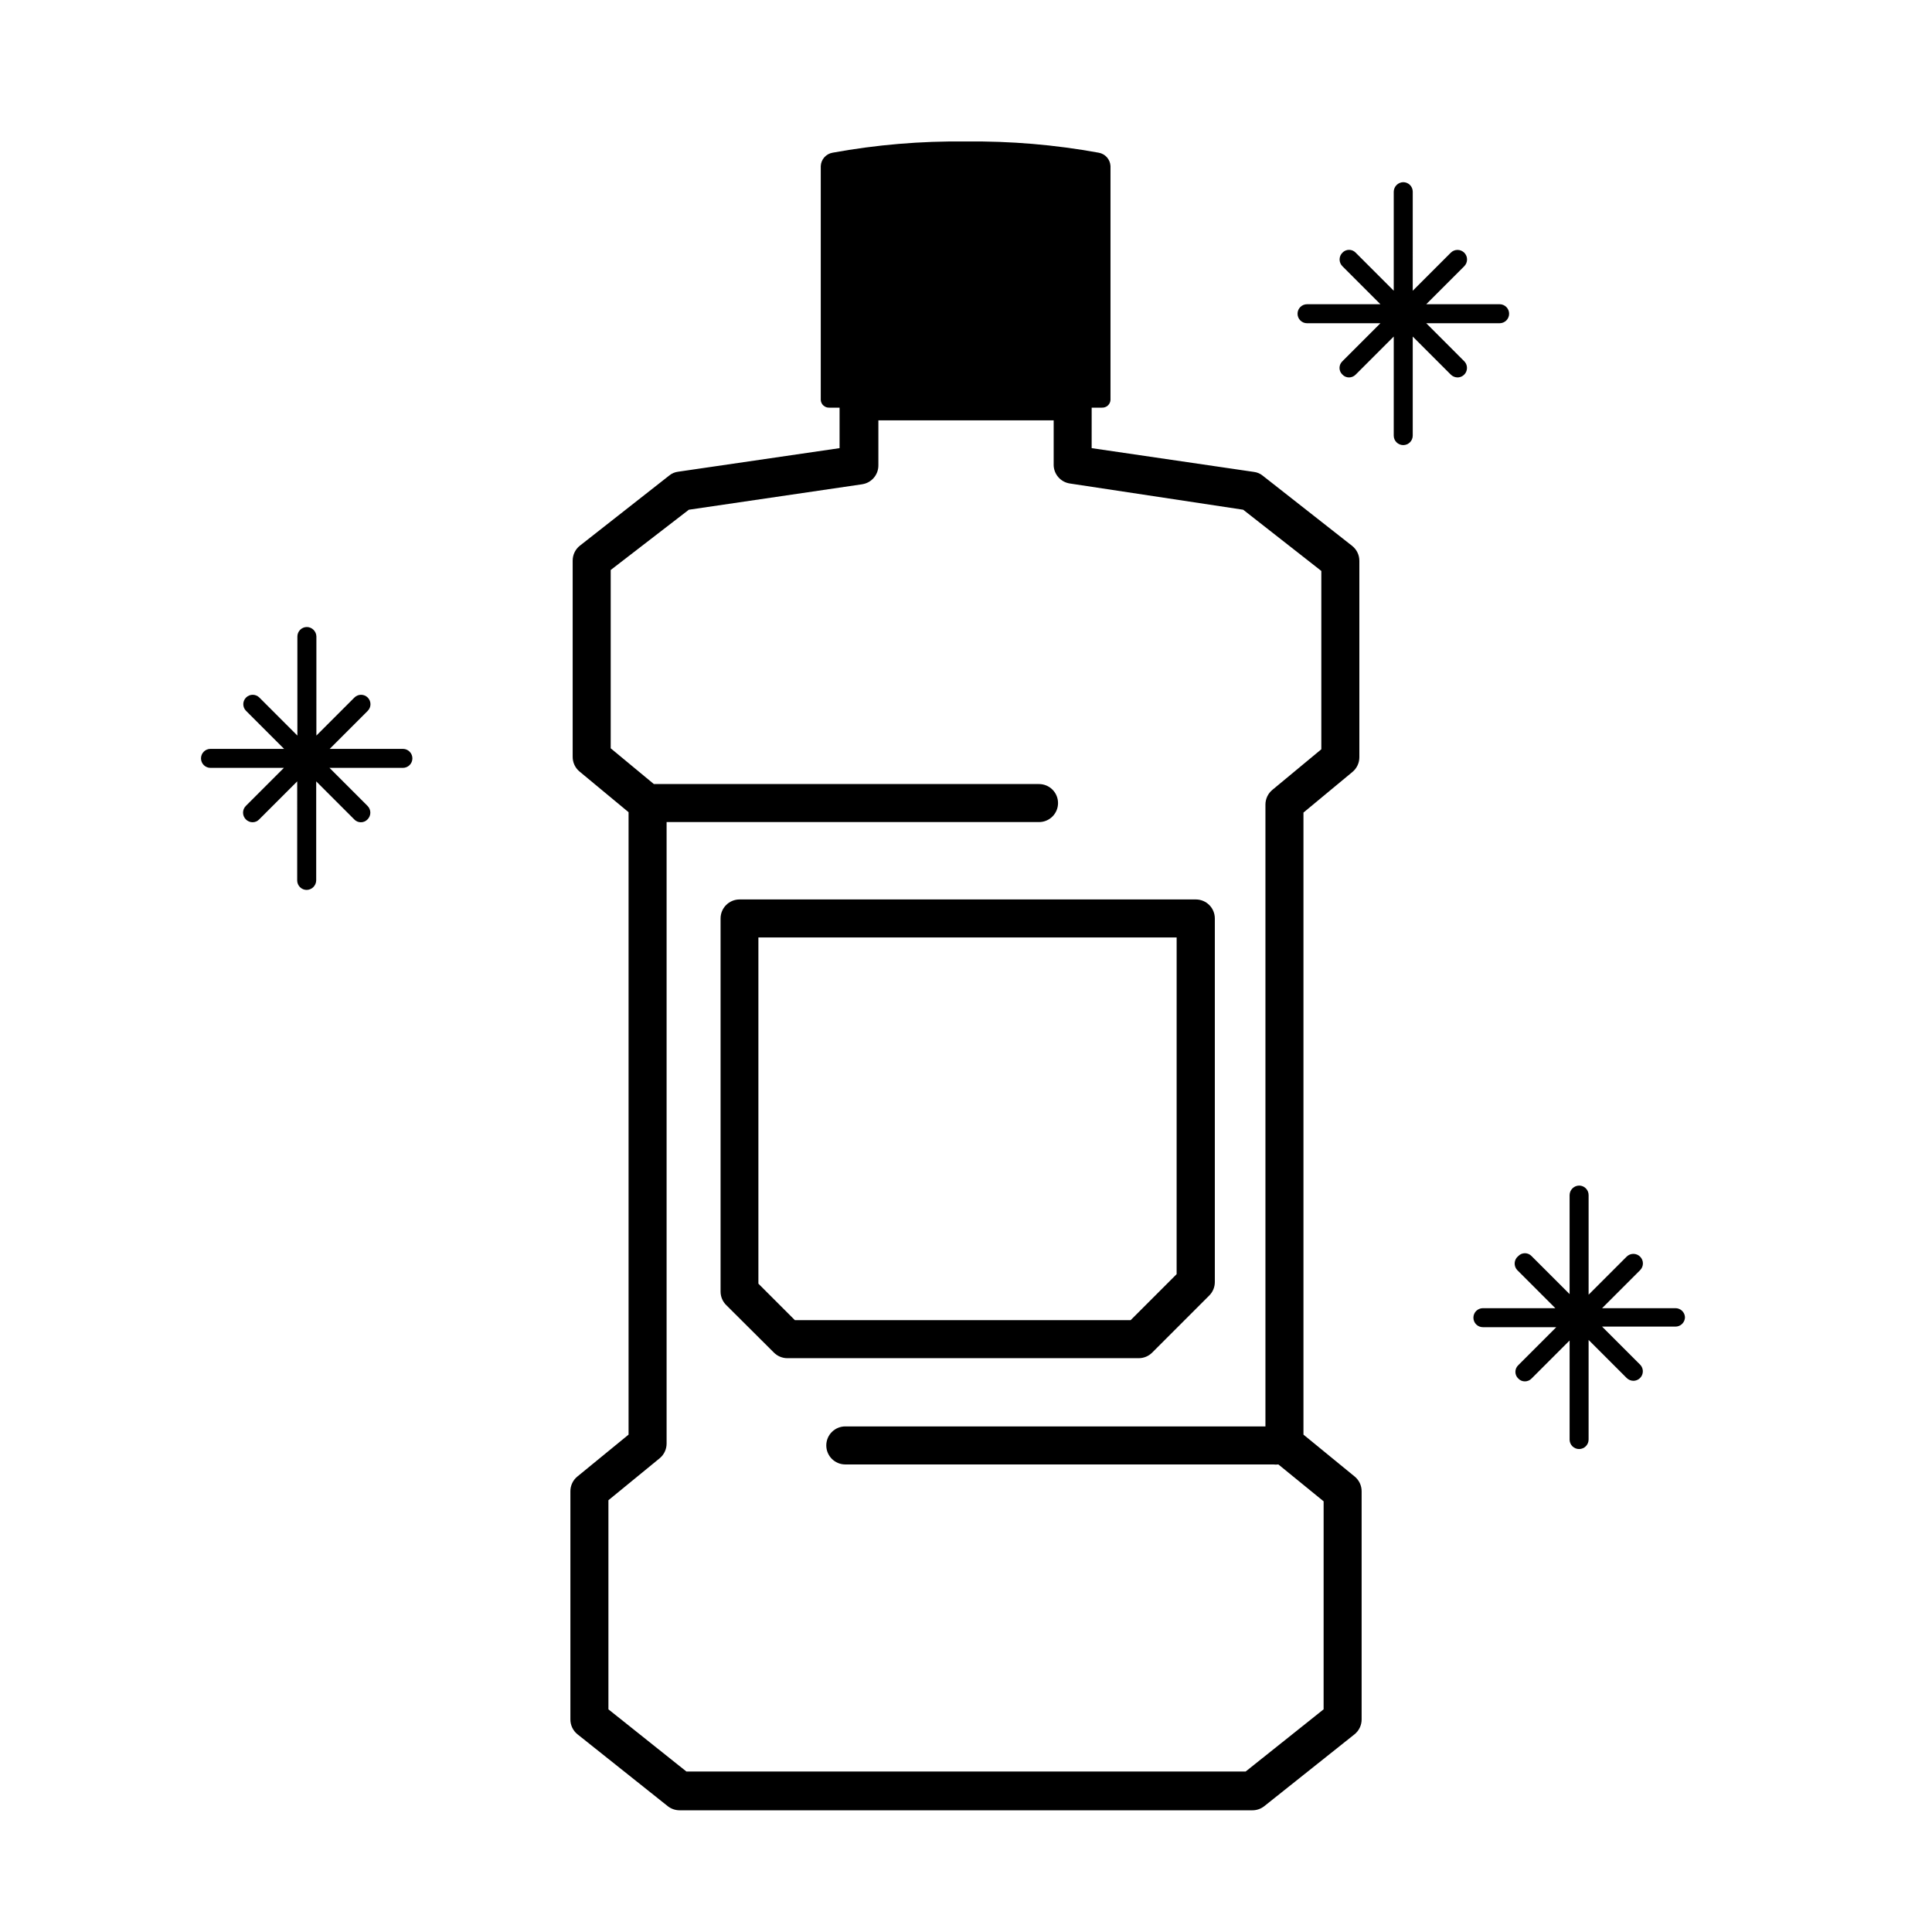 <?xml version="1.0" encoding="UTF-8"?>
<!-- Uploaded to: ICON Repo, www.iconrepo.com, Generator: ICON Repo Mixer Tools -->
<svg fill="#000000" width="800px" height="800px" version="1.1" viewBox="144 144 512 512" xmlns="http://www.w3.org/2000/svg">
 <g>
  <path d="m489.43 524.19v-164.85l13-10.781h-0.004c1.152-0.957 1.816-2.379 1.816-3.879v-52.043c0.008-1.551-0.699-3.019-1.918-3.981l-23.68-18.59h0.004c-0.676-0.559-1.5-0.906-2.371-1.008l-42.977-6.297 0.004-10.73h2.719c1.18 0.055 2.188-0.84 2.269-2.016v-62.02c-0.094-1.762-1.387-3.223-3.125-3.527-11.633-2.121-23.441-3.117-35.266-2.973-11.824-0.145-23.633 0.852-35.266 2.973-1.738 0.305-3.035 1.766-3.125 3.527v62.02c0.082 1.176 1.09 2.07 2.266 2.016h2.719v10.73l-42.77 6.246c-0.871 0.102-1.695 0.449-2.367 1.008l-23.68 18.59c-1.219 0.961-1.922 2.43-1.914 3.981v51.992c-0.004 1.5 0.66 2.922 1.812 3.879l13 10.781v164.95l-13.602 11.133h-0.004c-1.152 0.961-1.816 2.383-1.812 3.879v60.461c-0.004 1.523 0.68 2.969 1.863 3.93l23.98 19.094c0.895 0.691 1.996 1.066 3.125 1.059h151.75c1.133 0.008 2.231-0.367 3.125-1.059l23.98-19.094c1.184-0.961 1.871-2.406 1.863-3.93v-60.461c0.004-1.496-0.66-2.918-1.812-3.879zm5.34 72.801-20.656 16.473h-148.22l-20.656-16.473v-55.418l13.602-11.133 0.004-0.004c1.148-0.957 1.816-2.379 1.812-3.879v-164.7h98.695c2.785 0 5.039-2.254 5.039-5.039 0-2.781-2.254-5.035-5.039-5.035h-102.07l-11.438-9.473v-47.258l20.707-15.969 45.949-6.75v-0.004c2.481-0.375 4.309-2.523 4.281-5.035v-11.891h46.453v11.688h-0.004c-0.027 2.512 1.801 4.66 4.285 5.039l45.945 6.953 20.707 16.223v47.258l-13 10.781h0.004c-1.152 0.957-1.816 2.379-1.816 3.879v164.79h-111.34c-2.785 0-5.039 2.258-5.039 5.039s2.254 5.039 5.039 5.039h113.46c0.434 0.059 0.875 0.059 1.309 0l11.992 9.773z"/>
  <path d="m449.37 502.42 15.113-15.113c0.945-0.949 1.469-2.238 1.461-3.578v-96.328c0-1.336-0.527-2.617-1.473-3.562-0.945-0.945-2.227-1.477-3.562-1.477h-120.91c-2.785 0-5.039 2.258-5.039 5.039v98.898c0.004 1.348 0.551 2.637 1.512 3.578l12.594 12.543c0.93 0.949 2.199 1.492 3.527 1.512h93.203c1.348-0.004 2.637-0.551 3.578-1.512zm-94.715-8.562-9.672-9.672v-91.746h110.84l-0.004 89.227-12.191 12.191z"/>
  <path d="m250.82 342.46h-19.445l10.078-10.078h-0.004c0.973-0.973 0.973-2.551 0-3.527-0.973-0.973-2.551-0.973-3.527 0l-10.078 10.078 0.004-26.25c-0.027-1.379-1.141-2.492-2.519-2.519-1.391 0-2.519 1.129-2.519 2.519v26.25l-10.078-10.078h0.004c-0.977-0.973-2.555-0.973-3.527 0-0.977 0.977-0.977 2.555 0 3.527l10.078 10.078h-19.5c-1.391 0-2.519 1.125-2.519 2.519 0 0.668 0.266 1.309 0.738 1.781 0.473 0.469 1.113 0.734 1.781 0.734h19.445l-10.078 10.078h0.004c-0.477 0.473-0.746 1.117-0.746 1.789 0 0.672 0.27 1.316 0.746 1.789 0.461 0.477 1.098 0.75 1.762 0.754 0.668 0.008 1.309-0.266 1.766-0.754l10.078-10.078-0.004 26.25c0 0.668 0.266 1.309 0.738 1.781s1.113 0.738 1.781 0.738c1.379-0.027 2.492-1.141 2.519-2.519v-26.25l10.078 10.078h-0.004c0.457 0.484 1.098 0.762 1.766 0.762s1.305-0.277 1.762-0.762c0.477-0.473 0.746-1.117 0.746-1.789 0-0.672-0.27-1.316-0.746-1.789l-10.078-10.078h19.449c0.668 0 1.309-0.266 1.781-0.734 0.473-0.473 0.738-1.113 0.738-1.781 0-1.375-1.098-2.492-2.469-2.519z"/>
  <path d="m588.02 490.68h-19.445l10.078-10.078-0.004 0.004c0.988-0.988 0.988-2.59 0-3.578-0.988-0.988-2.59-0.988-3.574 0l-10.078 10.078v-26.402c0-0.668-0.266-1.309-0.738-1.781-0.473-0.473-1.113-0.738-1.781-0.738-1.379 0.027-2.492 1.141-2.519 2.519v26.25l-10.078-10.078h0.004c-0.457-0.484-1.098-0.762-1.766-0.762-0.668 0-1.305 0.277-1.762 0.762-0.559 0.441-0.906 1.098-0.953 1.809s0.207 1.41 0.699 1.922l10.078 10.078-19.195-0.004c-1.391 0-2.519 1.129-2.519 2.519 0 0.668 0.266 1.309 0.738 1.781s1.113 0.738 1.781 0.738h19.445l-10.078 10.078 0.004-0.004c-0.488 0.457-0.762 1.098-0.762 1.766s0.273 1.305 0.762 1.762c0.453 0.492 1.094 0.766 1.762 0.758 0.668-0.004 1.305-0.277 1.766-0.758l10.078-10.078v26.25h-0.004c0 0.668 0.266 1.309 0.738 1.781 0.473 0.473 1.113 0.738 1.781 0.738 0.668 0 1.309-0.266 1.781-0.738 0.473-0.473 0.738-1.113 0.738-1.781v-26.398l10.078 10.078c0.48 0.48 1.133 0.754 1.812 0.754 1.008-0.016 1.91-0.629 2.293-1.559 0.383-0.934 0.176-2.004-0.531-2.723l-10.078-10.078h19.449c0.668 0 1.309-0.266 1.781-0.738 0.473-0.473 0.738-1.113 0.738-1.781-0.078-1.332-1.184-2.367-2.519-2.367z"/>
  <path d="m521.97 229.66h19.445c0.668 0 1.309-0.266 1.781-0.738 0.473-0.473 0.738-1.113 0.738-1.781s-0.266-1.309-0.738-1.781c-0.473-0.473-1.113-0.738-1.781-0.738h-19.445l10.078-10.078-0.004 0.004c0.988-0.988 0.988-2.59 0-3.578s-2.59-0.988-3.578 0l-10.078 10.078 0.004-26.25c0-0.668-0.266-1.309-0.738-1.781s-1.113-0.738-1.781-0.738c-1.379 0.027-2.492 1.141-2.519 2.519v26.25l-10.078-10.078h0.004c-0.457-0.488-1.098-0.762-1.766-0.762s-1.305 0.273-1.762 0.762c-0.477 0.473-0.746 1.117-0.746 1.789 0 0.672 0.27 1.316 0.746 1.789l10.078 10.078-19.449-0.004c-1.391 0-2.519 1.129-2.519 2.519 0 0.668 0.266 1.309 0.738 1.781 0.473 0.473 1.113 0.738 1.781 0.738h19.445l-10.078 10.078h0.004c-0.488 0.457-0.766 1.094-0.766 1.762s0.277 1.305 0.766 1.762c0.453 0.492 1.094 0.766 1.762 0.758 0.668-0.004 1.301-0.277 1.766-0.758l10.078-10.078-0.004 26.254c0 0.668 0.266 1.309 0.738 1.781 0.473 0.469 1.113 0.734 1.781 0.734s1.309-0.266 1.781-0.734c0.473-0.473 0.738-1.113 0.738-1.781v-26.25l10.078 10.078-0.004-0.004c0.48 0.484 1.133 0.754 1.816 0.758 1.008-0.016 1.91-0.629 2.293-1.559 0.383-0.934 0.176-2.004-0.531-2.723z"/>
 </g>
</svg>